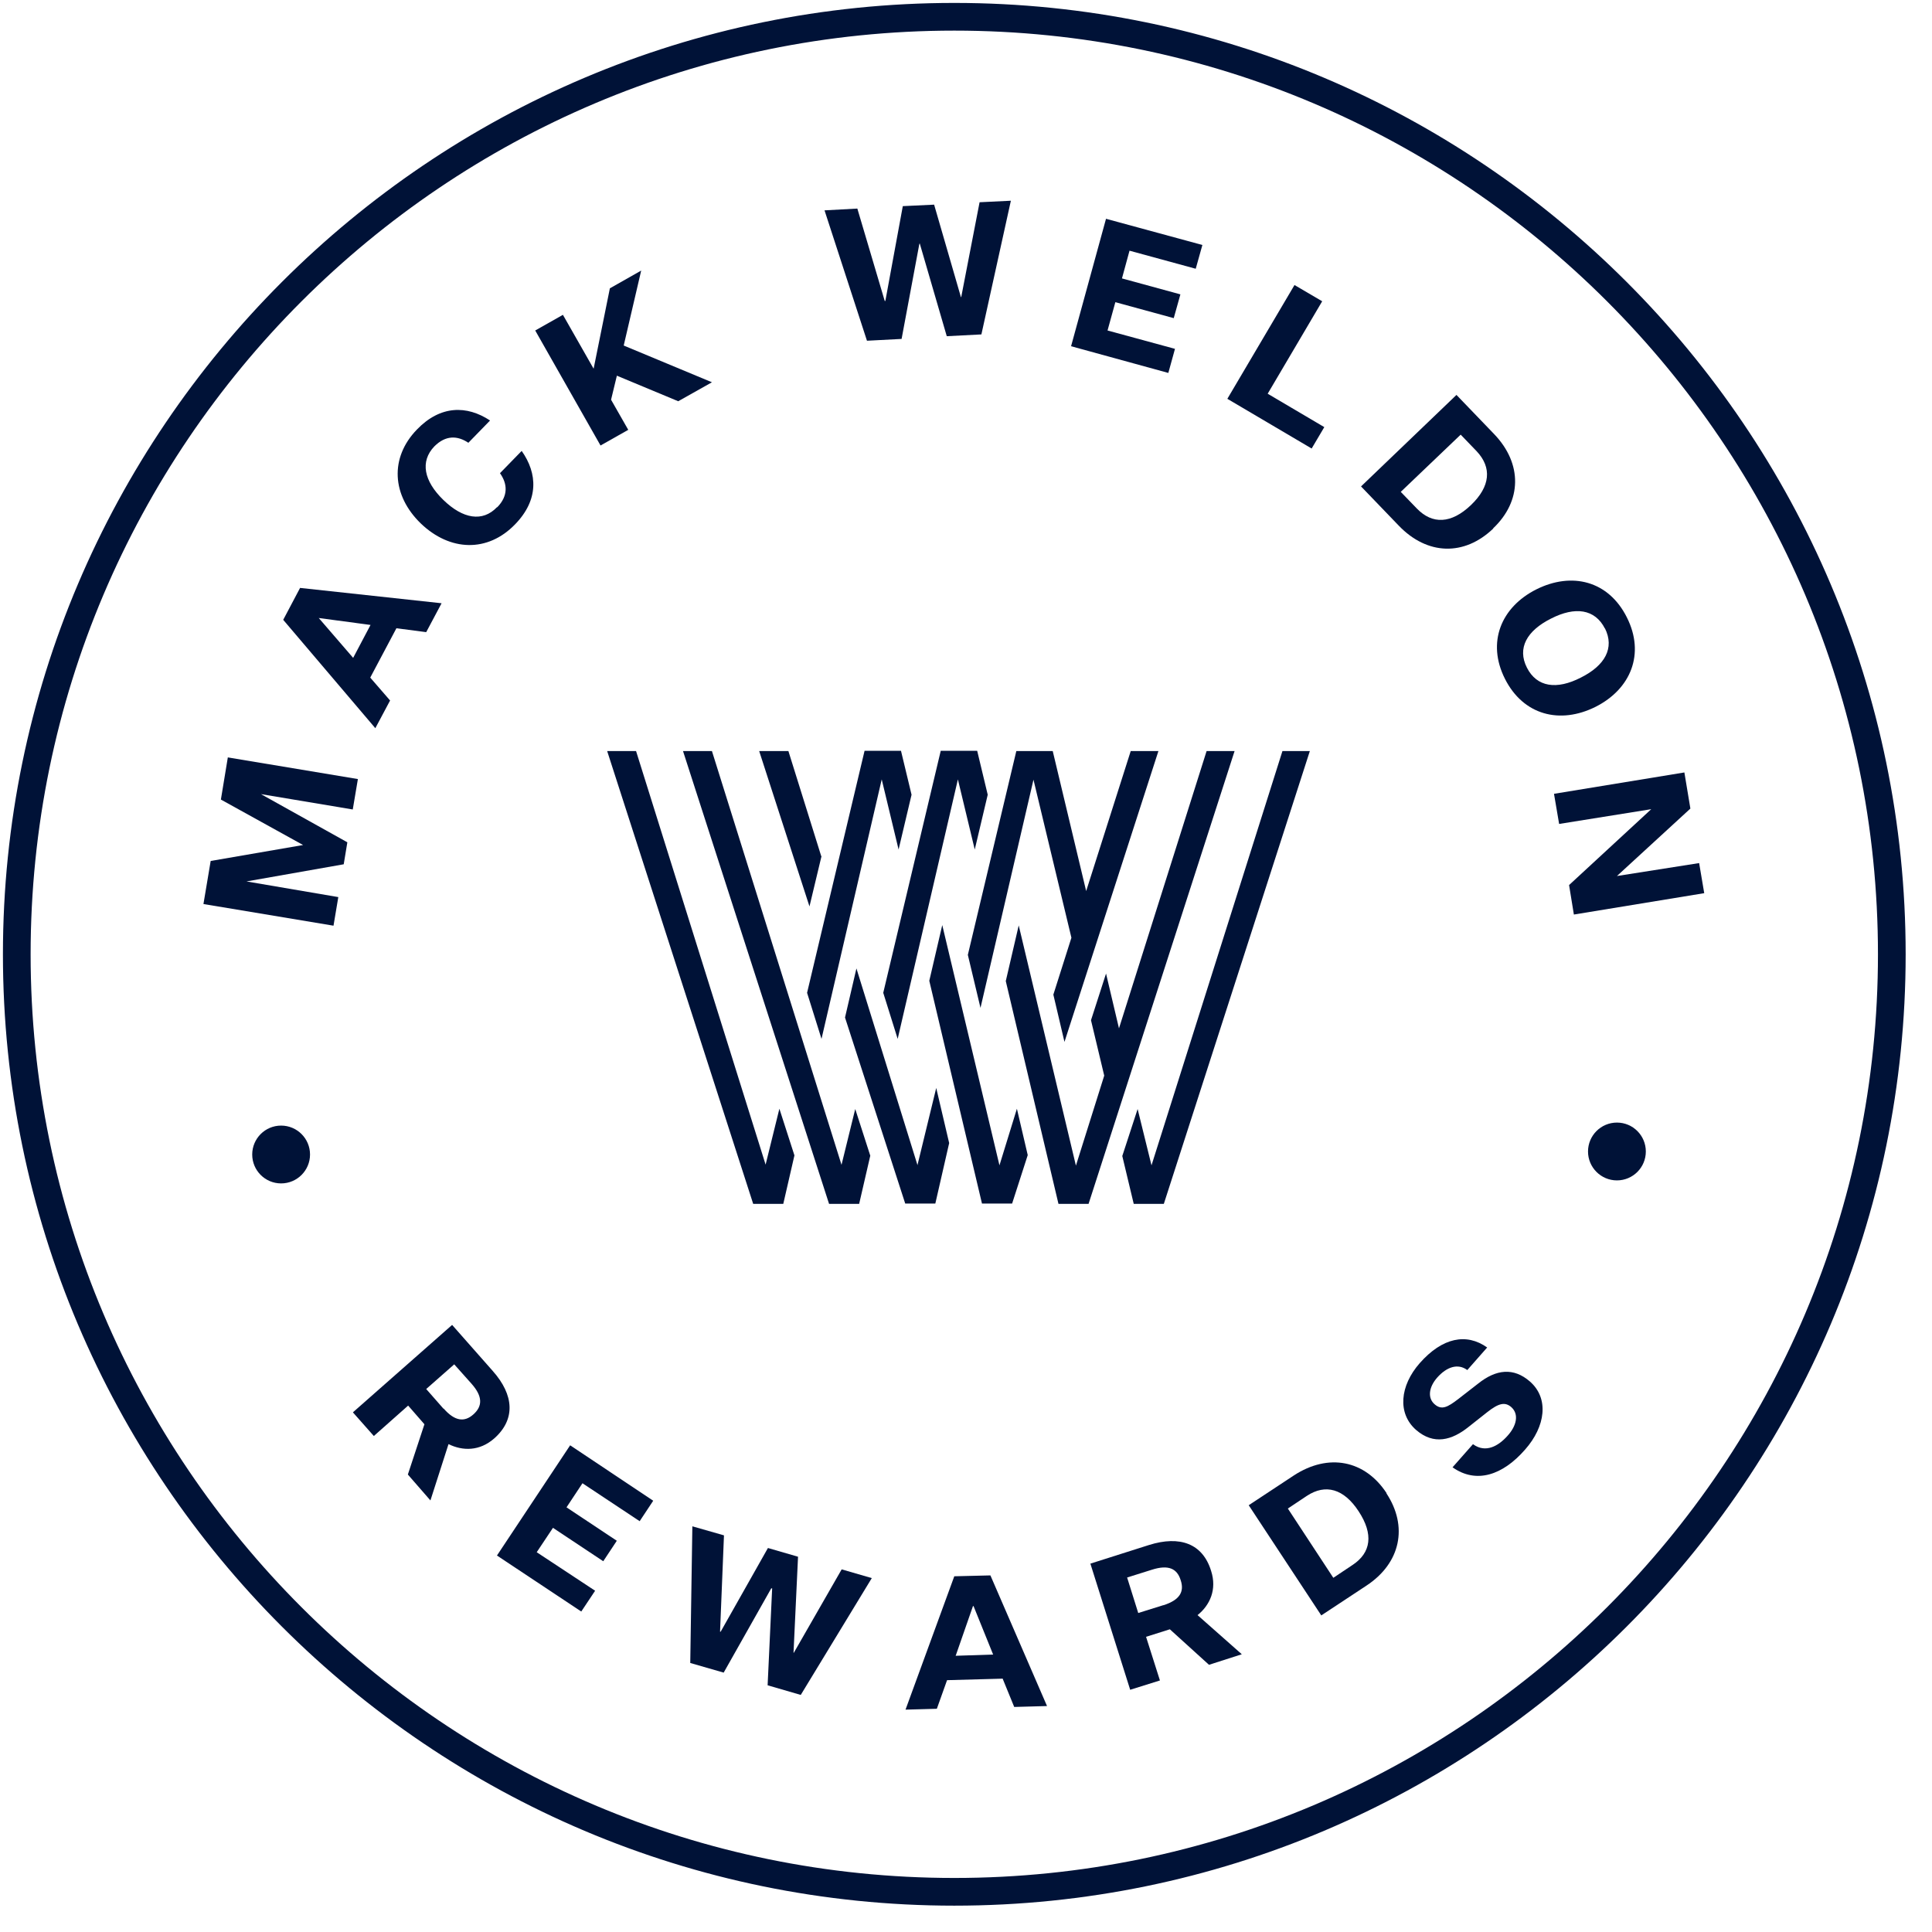 <svg xmlns="http://www.w3.org/2000/svg" fill="none" viewBox="0 0 66 66" height="66" width="66">
<g clip-path="url(#clip0_6910_2117)">
<path fill="#001237" d="M32.6 65.1C14.684 65.1 0.1 50.516 0.1 32.6C0.1 14.684 14.684 0.1 32.6 0.1C50.516 0.1 65.1 14.684 65.1 32.6C65.1 50.516 50.516 65.1 32.6 65.1ZM32.6 1.046C15.198 1.046 1.046 15.198 1.046 32.6C1.046 50.002 15.198 64.154 32.6 64.154C50.002 64.154 64.154 50.002 64.154 32.6C64.154 15.198 50.002 1.046 32.6 1.046Z"></path>
<path fill="#001237" d="M11.742 29.525L8.42 30.111L11.557 30.646L11.393 31.623L6.95 30.883L7.197 29.412L10.354 28.867L7.546 27.314L7.783 25.874L12.226 26.614L12.051 27.653L8.914 27.128L11.866 28.774L11.742 29.525Z"></path>
<path fill="#001237" d="M13.542 21.462L12.648 23.148L13.326 23.93L12.822 24.876L9.675 21.174L10.251 20.084L15.085 20.608L14.56 21.595L13.542 21.462ZM12.061 22.48L12.658 21.349L10.889 21.112L12.061 22.47V22.48Z"></path>
<path fill="#001237" d="M16.988 17.327C17.368 16.936 17.337 16.525 17.08 16.165L17.821 15.404C18.366 16.175 18.407 17.08 17.595 17.913C16.659 18.88 15.373 18.839 14.375 17.882C13.388 16.926 13.306 15.64 14.242 14.674C15.044 13.841 15.949 13.841 16.741 14.365L16 15.126C15.63 14.879 15.229 14.859 14.838 15.249C14.345 15.764 14.478 16.432 15.147 17.08C15.815 17.728 16.484 17.841 16.977 17.327H16.988Z"></path>
<path fill="#001237" d="M21.071 12.843L20.875 13.655L21.462 14.684L20.515 15.219L18.284 11.29L19.23 10.755L20.279 12.596L20.834 9.85L21.904 9.243L21.307 11.804L24.321 13.059L23.169 13.707L21.071 12.833V12.843Z"></path>
<path fill="#001237" d="M31.417 8.328H31.407L30.8 11.578L29.617 11.64L28.167 7.186L29.288 7.125L30.224 10.282H30.245L30.841 7.042L31.911 6.991L32.826 10.148H32.837L33.464 6.909L34.533 6.857L33.526 11.424L32.343 11.485L31.417 8.307V8.328Z"></path>
<path fill="#001237" d="M36.59 11.825L37.783 7.474L41.075 8.369L40.848 9.181L38.586 8.564L38.328 9.511L40.324 10.056L40.097 10.868L38.102 10.323L37.835 11.29L40.139 11.917L39.912 12.74L36.58 11.825H36.59Z"></path>
<path fill="#001237" d="M44.222 9.737L45.168 10.292L43.306 13.45L45.24 14.591L44.808 15.322L41.928 13.624L44.222 9.737Z"></path>
<path fill="#001237" d="M51.01 18.057C50.023 19.003 48.758 18.973 47.781 17.954L46.495 16.617L49.755 13.491L51.041 14.828C52.018 15.846 51.987 17.121 51.01 18.047V18.057ZM49.899 14.848L47.852 16.803L48.398 17.368C48.932 17.924 49.58 17.893 50.249 17.255C50.917 16.617 50.969 15.97 50.444 15.414L49.899 14.848Z"></path>
<path fill="#001237" d="M51.411 23.189C50.784 21.945 51.277 20.742 52.481 20.135C53.694 19.528 54.949 19.837 55.576 21.091C56.204 22.336 55.71 23.539 54.507 24.146C53.293 24.753 52.038 24.434 51.411 23.189ZM54.826 21.472C54.486 20.803 53.807 20.711 52.985 21.132C52.162 21.544 51.822 22.14 52.162 22.809C52.501 23.477 53.18 23.57 54.003 23.148C54.826 22.737 55.165 22.14 54.826 21.462V21.472Z"></path>
<path fill="#001237" d="M55.237 29.926L58.045 29.484L58.219 30.512L53.766 31.242L53.602 30.235L56.409 27.643L53.262 28.147L53.087 27.118L57.541 26.388L57.746 27.622L55.237 29.926Z"></path>
<path fill="#001237" d="M9.603 40.427C10.148 40.427 10.591 39.985 10.591 39.44C10.591 38.894 10.148 38.452 9.603 38.452C9.058 38.452 8.616 38.894 8.616 39.44C8.616 39.985 9.058 40.427 9.603 40.427Z"></path>
<path fill="#001237" d="M55.237 40.324C55.782 40.324 56.224 39.882 56.224 39.337C56.224 38.791 55.782 38.349 55.237 38.349C54.692 38.349 54.249 38.791 54.249 39.337C54.249 39.882 54.692 40.324 55.237 40.324Z"></path>
<path fill="#001237" d="M12.061 48.243L15.445 45.261L16.833 46.834C17.564 47.657 17.615 48.49 16.885 49.138C16.381 49.58 15.805 49.57 15.322 49.333L14.704 51.257L13.933 50.372L14.499 48.655L13.943 48.017L12.771 49.056L12.061 48.254V48.243ZM15.157 48.12C15.537 48.552 15.867 48.593 16.175 48.315C16.484 48.038 16.494 47.708 16.113 47.276L15.517 46.608L14.56 47.451L15.147 48.12H15.157Z"></path>
<path fill="#001237" d="M16.977 53.139L19.477 49.374L22.315 51.267L21.852 51.966L19.898 50.67L19.353 51.493L21.071 52.635L20.608 53.334L18.89 52.193L18.335 53.026L20.33 54.342L19.857 55.052L16.977 53.139Z"></path>
<path fill="#001237" d="M26.357 54.26H26.347L24.722 57.139L23.58 56.81L23.652 52.141L24.732 52.45L24.598 55.741H24.619L26.234 52.882L27.262 53.18L27.108 56.461H27.118L28.753 53.612L29.782 53.91L27.355 57.901L26.223 57.572L26.378 54.26H26.357Z"></path>
<path fill="#001237" d="M34.256 57.345L32.353 57.397L32.004 58.374L30.934 58.404L32.6 53.848L33.834 53.818L35.768 58.281L34.647 58.312L34.256 57.355V57.345ZM32.641 56.564L33.927 56.522L33.258 54.867H33.238L32.651 56.553L32.641 56.564Z"></path>
<path fill="#001237" d="M38.606 57.716L37.249 53.416L39.254 52.779C40.303 52.45 41.085 52.727 41.373 53.663C41.579 54.301 41.332 54.836 40.91 55.175L42.422 56.512L41.301 56.872L39.964 55.659L39.151 55.916L39.625 57.407L38.606 57.726V57.716ZM39.748 54.836C40.293 54.661 40.468 54.383 40.334 53.982C40.211 53.581 39.913 53.447 39.357 53.622L38.504 53.89L38.884 55.103L39.738 54.836H39.748Z"></path>
<path fill="#001237" d="M47.359 51.01C48.109 52.141 47.852 53.396 46.68 54.167L45.137 55.185L42.658 51.421L44.201 50.403C45.384 49.632 46.628 49.879 47.369 51.01H47.359ZM43.995 51.534L45.548 53.9L46.196 53.468C46.844 53.046 46.927 52.409 46.412 51.627C45.908 50.856 45.281 50.681 44.643 51.102L43.995 51.534Z"></path>
<path fill="#001237" d="M50.331 49.344C50.753 49.642 51.185 49.405 51.503 49.045C51.802 48.716 51.904 48.315 51.627 48.068C51.411 47.883 51.195 47.935 50.804 48.243L50.166 48.747C49.601 49.2 48.984 49.374 48.377 48.85C47.729 48.284 47.822 47.338 48.5 46.567C49.272 45.693 50.094 45.528 50.804 46.032L50.125 46.803C49.806 46.567 49.426 46.69 49.097 47.06C48.798 47.4 48.768 47.77 49.014 47.976C49.251 48.181 49.457 48.068 49.806 47.801L50.495 47.266C51.113 46.772 51.709 46.711 52.264 47.194C52.923 47.77 52.799 48.727 52.1 49.519C51.339 50.393 50.434 50.701 49.621 50.125L50.321 49.333L50.331 49.344Z"></path>
<path fill="#001237" d="M28.753 39.81L24.321 25.658H23.333L28.322 41.126H29.35L29.73 39.48L29.216 37.886L28.743 39.81H28.753Z"></path>
<path fill="#001237" d="M30.666 35.49L32.723 26.625L33.299 29.021L33.742 27.149L33.382 25.648H32.137L30.173 33.916L30.666 35.49Z"></path>
<path fill="#001237" d="M41.219 25.658L38.226 35.13L37.784 33.258L37.27 34.852L37.722 36.745L36.755 39.82L34.801 31.613L34.359 33.515L36.159 41.126H37.187L42.175 25.658H41.229H41.219Z"></path>
<path fill="#001237" d="M26.162 39.81L21.729 25.658H20.742L25.73 41.126H26.758L27.139 39.47L26.625 37.876L26.151 39.799L26.162 39.81Z"></path>
<path fill="#001237" d="M28.064 35.49L30.121 26.625L30.697 29.021L31.14 27.149L30.779 25.648H29.535L27.571 33.916L28.064 35.49Z"></path>
<path fill="#001237" d="M34.143 39.81L32.189 31.602L31.746 33.505L33.546 41.116H34.575L35.109 39.46L34.739 37.876L34.143 39.81Z"></path>
<path fill="#001237" d="M28.054 29.247L26.933 25.658H25.935L27.653 30.965L28.064 29.247H28.054Z"></path>
<path fill="#001237" d="M31.345 39.81L29.257 33.083L28.867 34.76L30.924 41.116H31.952L32.425 39.049L31.983 37.166L31.345 39.789V39.81Z"></path>
<path fill="#001237" d="M33.495 34.431L35.305 26.635L36.601 32.034L35.984 33.978L36.364 35.593L39.573 25.658H38.627L37.105 30.44L35.963 25.658H34.719L33.063 32.62L33.495 34.431Z"></path>
<path fill="#001237" d="M43.81 25.658L39.337 39.81L38.863 37.886L38.339 39.491L38.73 41.126H39.758L44.746 25.658H43.8H43.81Z"></path>
</g>
<defs>
<clipPath id="clip0_6910_2117">
<rect transform="translate(0.1 0.1)" fill="white" height="65" width="65"></rect>
</clipPath>
</defs>
</svg>
